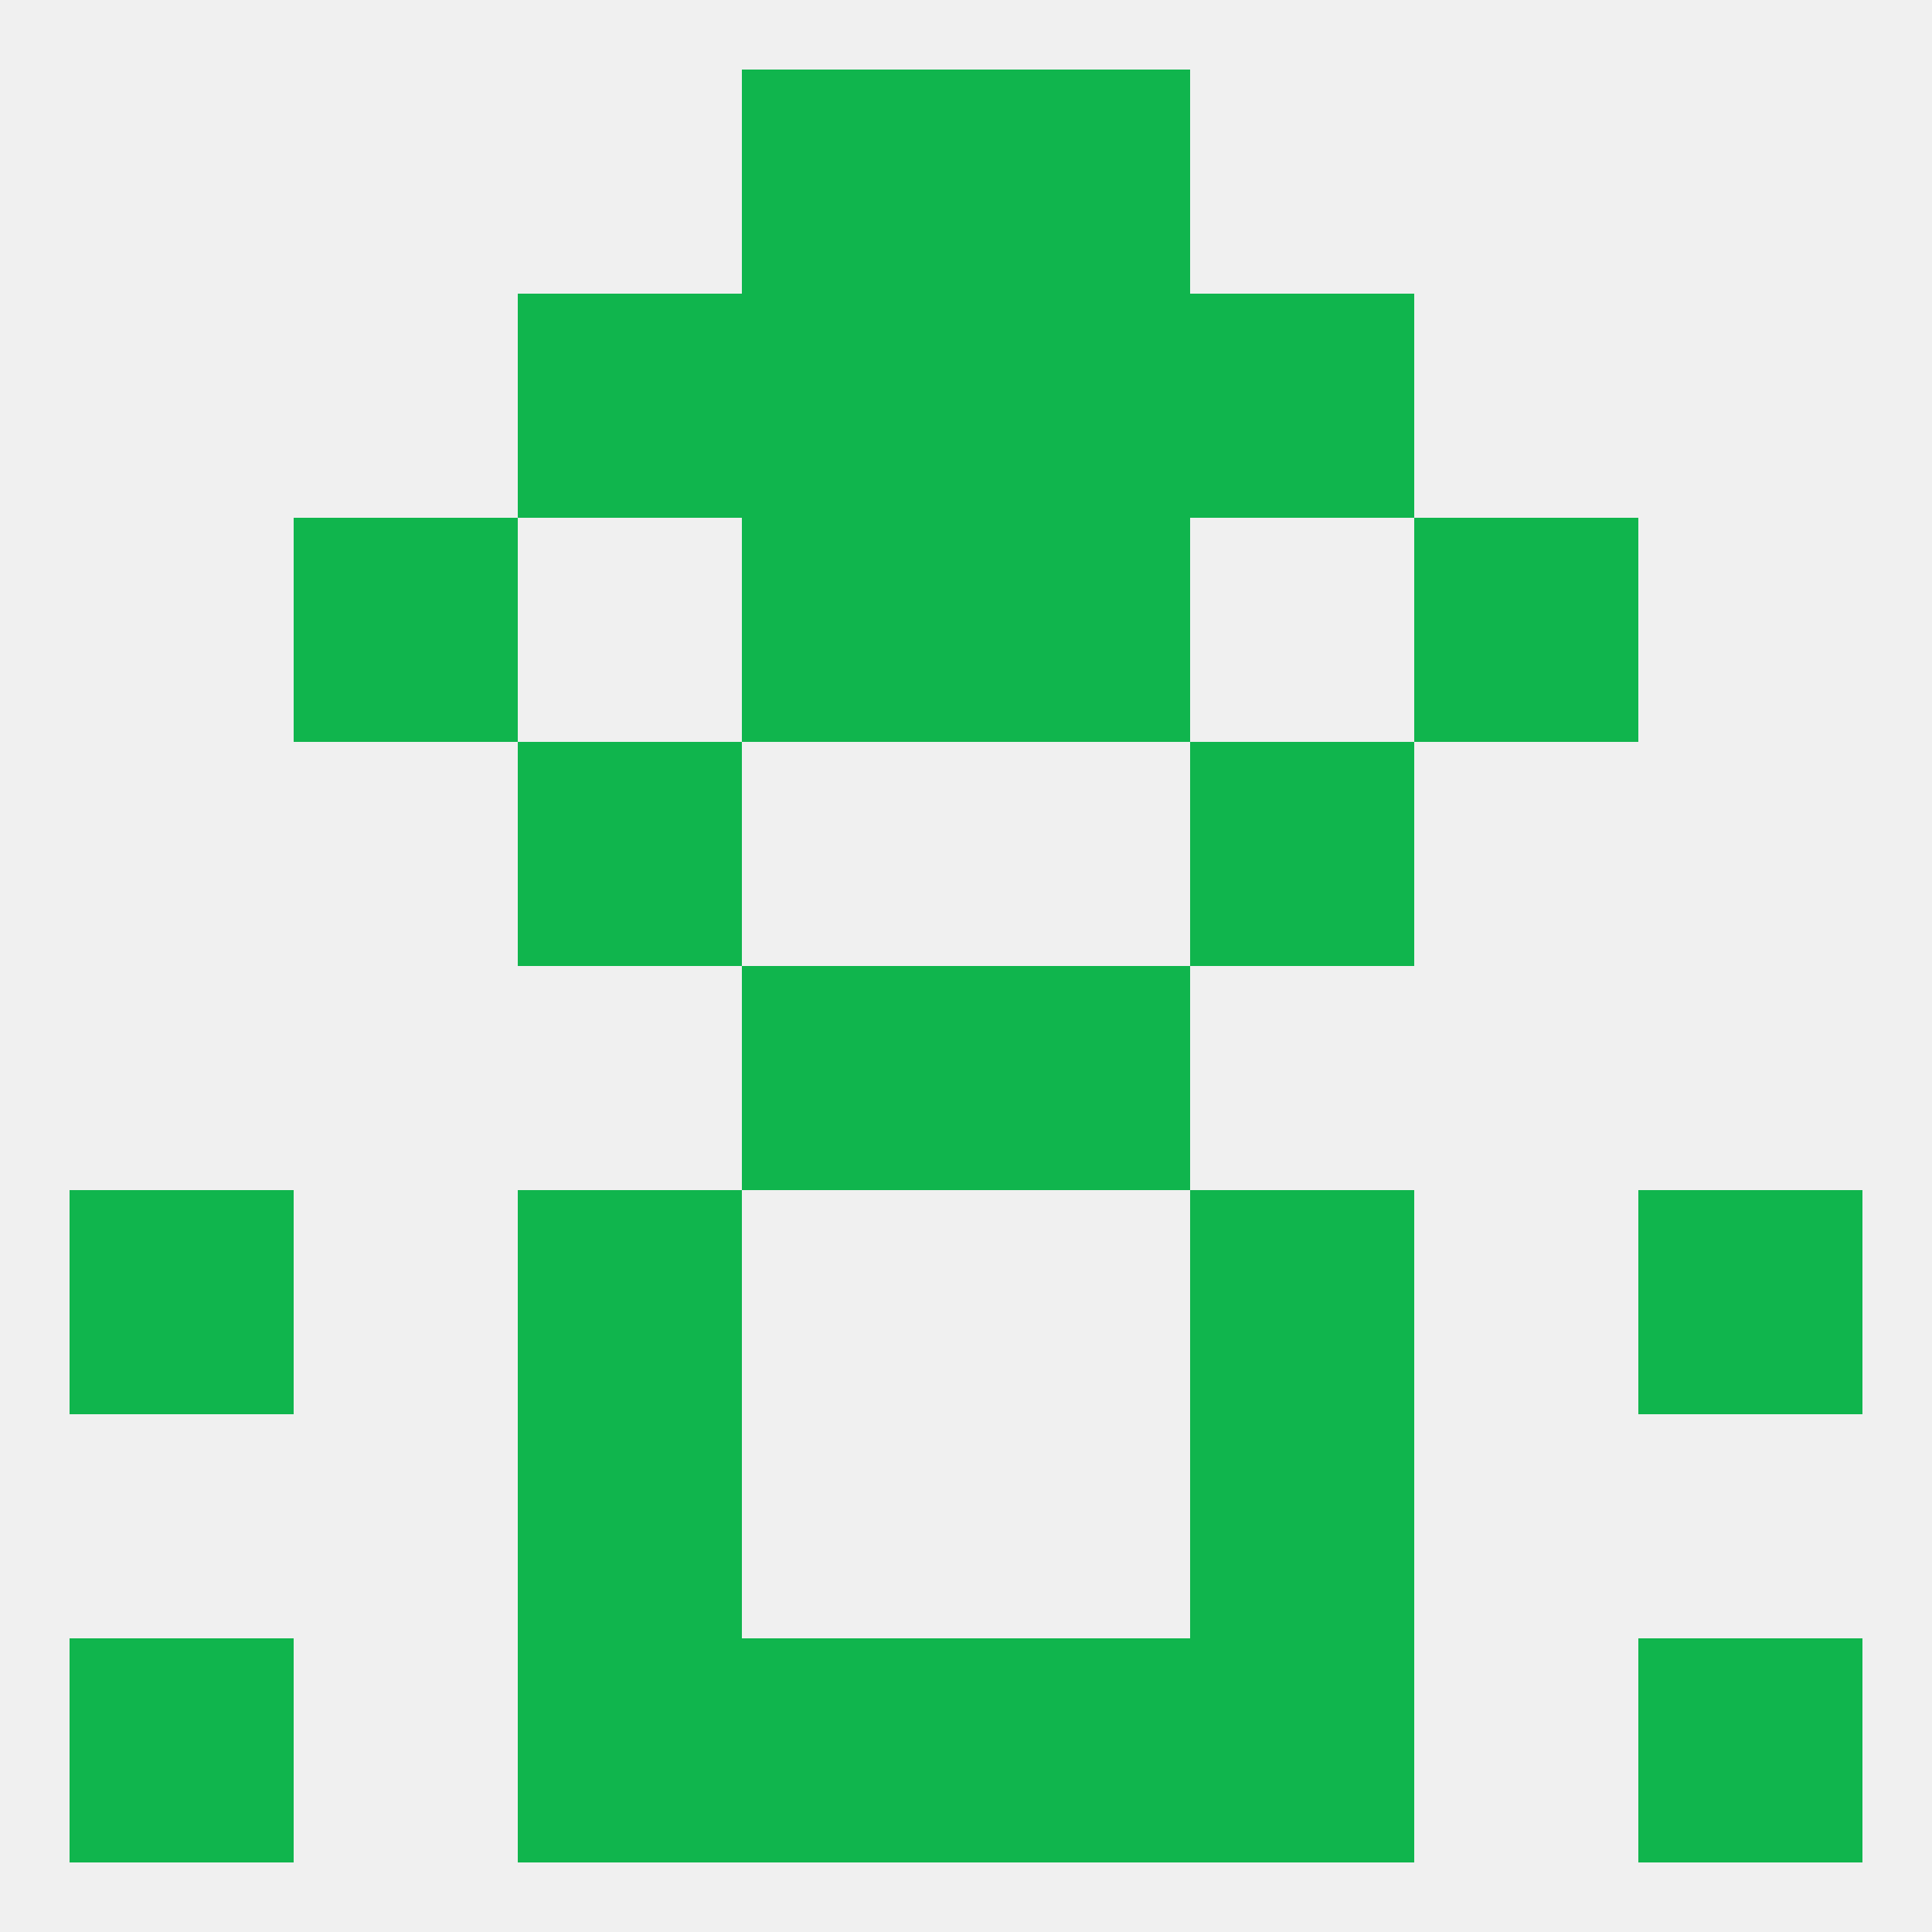 
<!--   <?xml version="1.0"?> -->
<svg version="1.1" baseprofile="full" xmlns="http://www.w3.org/2000/svg" xmlns:xlink="http://www.w3.org/1999/xlink" xmlns:ev="http://www.w3.org/2001/xml-events" width="250" height="250" viewBox="0 0 250 250" >
	<rect width="100%" height="100%" fill="rgba(240,240,240,255)"/>

	<rect x="125" y="125" width="29" height="29" fill="rgba(16,181,77,255)"/>
	<rect x="96" y="125" width="29" height="29" fill="rgba(16,181,77,255)"/>
	<rect x="154" y="96" width="29" height="29" fill="rgba(16,181,77,255)"/>
	<rect x="67" y="96" width="29" height="29" fill="rgba(16,181,77,255)"/>
	<rect x="154" y="154" width="29" height="29" fill="rgba(16,181,77,255)"/>
	<rect x="9" y="154" width="29" height="29" fill="rgba(16,181,77,255)"/>
	<rect x="212" y="154" width="29" height="29" fill="rgba(16,181,77,255)"/>
	<rect x="67" y="154" width="29" height="29" fill="rgba(16,181,77,255)"/>
	<rect x="67" y="183" width="29" height="29" fill="rgba(16,181,77,255)"/>
	<rect x="154" y="183" width="29" height="29" fill="rgba(16,181,77,255)"/>
	<rect x="9" y="212" width="29" height="29" fill="rgba(16,181,77,255)"/>
	<rect x="212" y="212" width="29" height="29" fill="rgba(16,181,77,255)"/>
	<rect x="67" y="212" width="29" height="29" fill="rgba(16,181,77,255)"/>
	<rect x="154" y="212" width="29" height="29" fill="rgba(16,181,77,255)"/>
	<rect x="96" y="212" width="29" height="29" fill="rgba(16,181,77,255)"/>
	<rect x="125" y="212" width="29" height="29" fill="rgba(16,181,77,255)"/>
	<rect x="96" y="9" width="29" height="29" fill="rgba(16,181,77,255)"/>
	<rect x="125" y="9" width="29" height="29" fill="rgba(16,181,77,255)"/>
	<rect x="67" y="38" width="29" height="29" fill="rgba(16,181,77,255)"/>
	<rect x="154" y="38" width="29" height="29" fill="rgba(16,181,77,255)"/>
	<rect x="96" y="38" width="29" height="29" fill="rgba(16,181,77,255)"/>
	<rect x="125" y="38" width="29" height="29" fill="rgba(16,181,77,255)"/>
	<rect x="38" y="67" width="29" height="29" fill="rgba(16,181,77,255)"/>
	<rect x="183" y="67" width="29" height="29" fill="rgba(16,181,77,255)"/>
	<rect x="96" y="67" width="29" height="29" fill="rgba(16,181,77,255)"/>
	<rect x="125" y="67" width="29" height="29" fill="rgba(16,181,77,255)"/>
</svg>